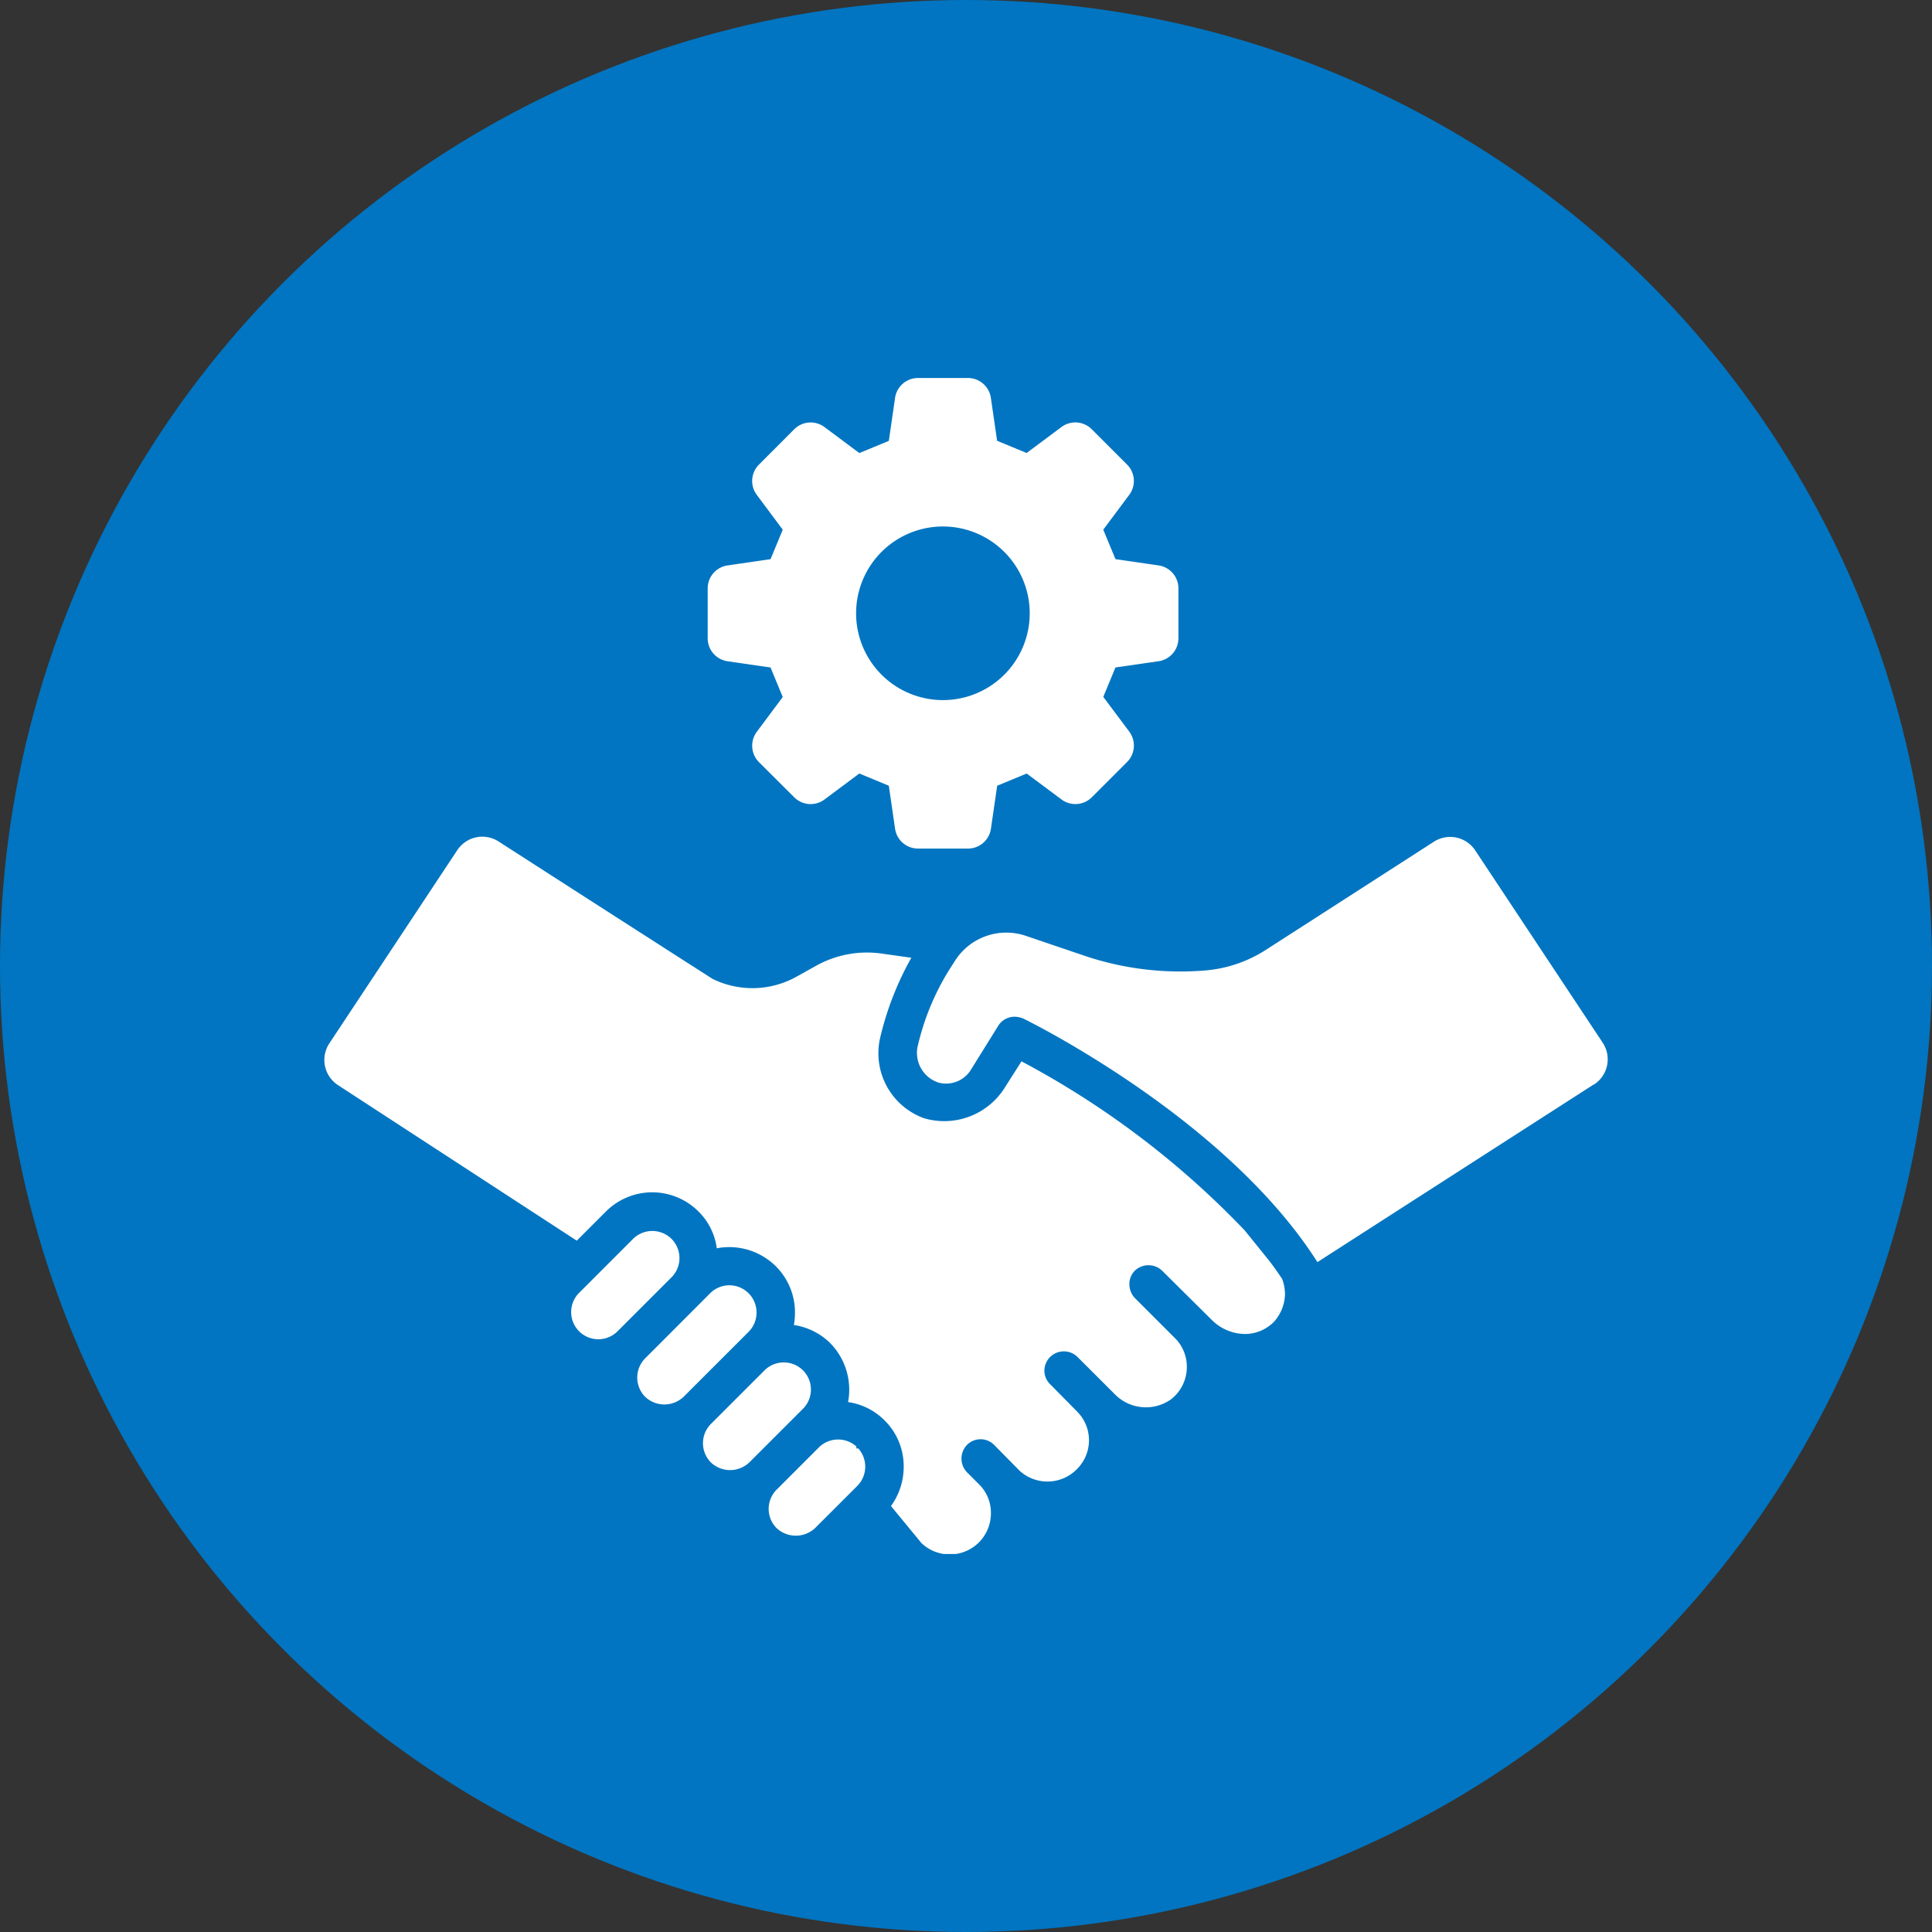 <svg height="100" viewBox="0 0 100 100" width="100" xmlns="http://www.w3.org/2000/svg" xmlns:xlink="http://www.w3.org/1999/xlink"><rect x="0" y="0" width="100" height="100" fill="#333333" stroke="none"/><clipPath id="a"><path d="m0 0h66.424v60.868h-66.424z"/></clipPath><circle cx="50" cy="50" fill="#0175c1" r="50"/><g clip-path="url(#a)" fill="#fff" transform="translate(16.788 19.566)"><path d="m49.725 147.525a2.224 2.224 0 0 1 -.564 1.448 2.111 2.111 0 0 1 -1.468.64 2.462 2.462 0 0 1 -1.731-.7l-2.6-2.577a1.023 1.023 0 0 0 -1.411 0 .965.965 0 0 0 -.282.7 1.043 1.043 0 0 0 .282.715l2.108 2.107a2.083 2.083 0 0 1 .583 1.449 2.121 2.121 0 0 1 -.825 1.693 2.251 2.251 0 0 1 -2.916-.283l-1.92-1.917a1.007 1.007 0 0 0 -1.712.715.984.984 0 0 0 .3.7l1.392 1.411a2.1 2.1 0 0 1 .019 2.954 2.135 2.135 0 0 1 -2.992.113l-1.317-1.336a.988.988 0 0 0 -1.411 0 1.023 1.023 0 0 0 0 1.411l.677.677a2.065 2.065 0 0 1 .565 1.449 2.127 2.127 0 0 1 -3.594 1.543l-1.58-1.919a3.448 3.448 0 0 0 .659-2.032 3.331 3.331 0 0 0 -.941-2.352l-.056-.056a3.329 3.329 0 0 0 -1.882-.941 3.442 3.442 0 0 0 -.922-3.048l-.057-.057a3.408 3.408 0 0 0 -1.825-.884 3.867 3.867 0 0 0 .056-.64 3.373 3.373 0 0 0 -1-2.409 3.425 3.425 0 0 0 -3.048-.921 3.27 3.27 0 0 0 -.941-1.9 3.385 3.385 0 0 0 -4.8 0l-1.505 1.505-12.359-8.051a1.555 1.555 0 0 1 -.448-2.162l6.622-10a1.554 1.554 0 0 1 2.138-.449c5.041 3.246 10.552 6.78 11.072 7.11a4.682 4.682 0 0 0 4.384-.132l.978-.545a5.411 5.411 0 0 1 3.388-.632l1.542.217a15.781 15.781 0 0 0 -1.618 4.158 3.575 3.575 0 0 0 2.274 4.148 3.7 3.7 0 0 0 4.122-1.493l.923-1.451a45.364 45.364 0 0 1 11.553 8.749l1.2 1.487c.245.3.489.659.734 1.016a2.164 2.164 0 0 1 .15.772" transform="translate(0 -100.132)"/><path d="m124.531 287.13v-.1a1.414 1.414 0 0 0 -1.94.048l-2.188 2.188a1.41 1.41 0 0 0 0 1.99 1.462 1.462 0 0 0 1.989 0l2.189-2.188a1.414 1.414 0 0 0 .048-1.939z" transform="translate(-96.994 -231.726)"/><path d="m107.427 266.258a1.413 1.413 0 0 0 -1.989 0l-2.778 2.777a1.414 1.414 0 0 0 0 1.99 1.444 1.444 0 0 0 1.989 0l2.778-2.777a1.409 1.409 0 0 0 0-1.99" transform="translate(-82.653 -214.896)"/><path d="m90.675 246.425a1.406 1.406 0 0 0 -2.4-.995l-3.365 3.37a1.414 1.414 0 0 0 0 1.99 1.445 1.445 0 0 0 1.99 0l3.366-3.365a1.4 1.4 0 0 0 .409-.995" transform="translate(-68.305 -198.058)"/><path d="m71.927 230.758a1.415 1.415 0 0 0 -1.99 0l-2.776 2.777a1.407 1.407 0 1 0 1.99 1.989l2.776-2.776a1.41 1.41 0 0 0 0-1.99" transform="translate(-53.957 -186.2)"/><path d="m195.054 136.691-14.309 9.2c-4.7-7.395-14.808-12.4-15.222-12.607a1.3 1.3 0 0 0 -.452-.094.993.993 0 0 0 -.847.47l-1.43 2.3a1.511 1.511 0 0 1 -1.656.64 1.614 1.614 0 0 1 -1.091-1.844 12.959 12.959 0 0 1 1.806-4.252l.132-.207a3.145 3.145 0 0 1 3.65-1.3l3.048 1.035a15.532 15.532 0 0 0 6.2.767 6.851 6.851 0 0 0 3.191-1.068l8.7-5.6a1.555 1.555 0 0 1 2.138.448l6.6 9.956a1.555 1.555 0 0 1 -.456 2.167" transform="translate(-129.344 -100.13)"/><path d="m126.852 9.7-2.221-.324c-.279-.672-.354-.851-.632-1.525l1.342-1.8a1.2 1.2 0 0 0 -.113-1.573l-1.823-1.823a1.2 1.2 0 0 0 -1.573-.115l-1.8 1.342c-.673-.279-.853-.353-1.527-.631l-.323-2.221a1.2 1.2 0 0 0 -1.19-1.03h-2.577a1.2 1.2 0 0 0 -1.193 1.032l-.322 2.222c-.673.278-.853.352-1.527.631l-1.8-1.342a1.2 1.2 0 0 0 -1.573.114l-1.82 1.823a1.2 1.2 0 0 0 -.113 1.572l1.342 1.8c-.279.674-.353.854-.632 1.525l-2.221.324a1.2 1.2 0 0 0 -1.032 1.19v2.578a1.2 1.2 0 0 0 1.032 1.193l2.221.322.632 1.528-1.342 1.8a1.206 1.206 0 0 0 .113 1.574l1.82 1.814a1.2 1.2 0 0 0 1.572.114l1.8-1.342 1.527.632.323 2.221a1.2 1.2 0 0 0 1.193 1.032h2.577a1.2 1.2 0 0 0 1.193-1.032l.323-2.221 1.527-.632 1.8 1.342a1.205 1.205 0 0 0 1.573-.114l1.823-1.823a1.206 1.206 0 0 0 .113-1.574l-1.344-1.797c.278-.671.352-.851.63-1.522l2.227-.323a1.2 1.2 0 0 0 1.032-1.193v-2.578a1.2 1.2 0 0 0 -1.032-1.19m-11.157 6.972a4.493 4.493 0 1 1 4.492-4.492 4.492 4.492 0 0 1 -4.492 4.492" transform="translate(-83.682 -.001)"/></g></svg>